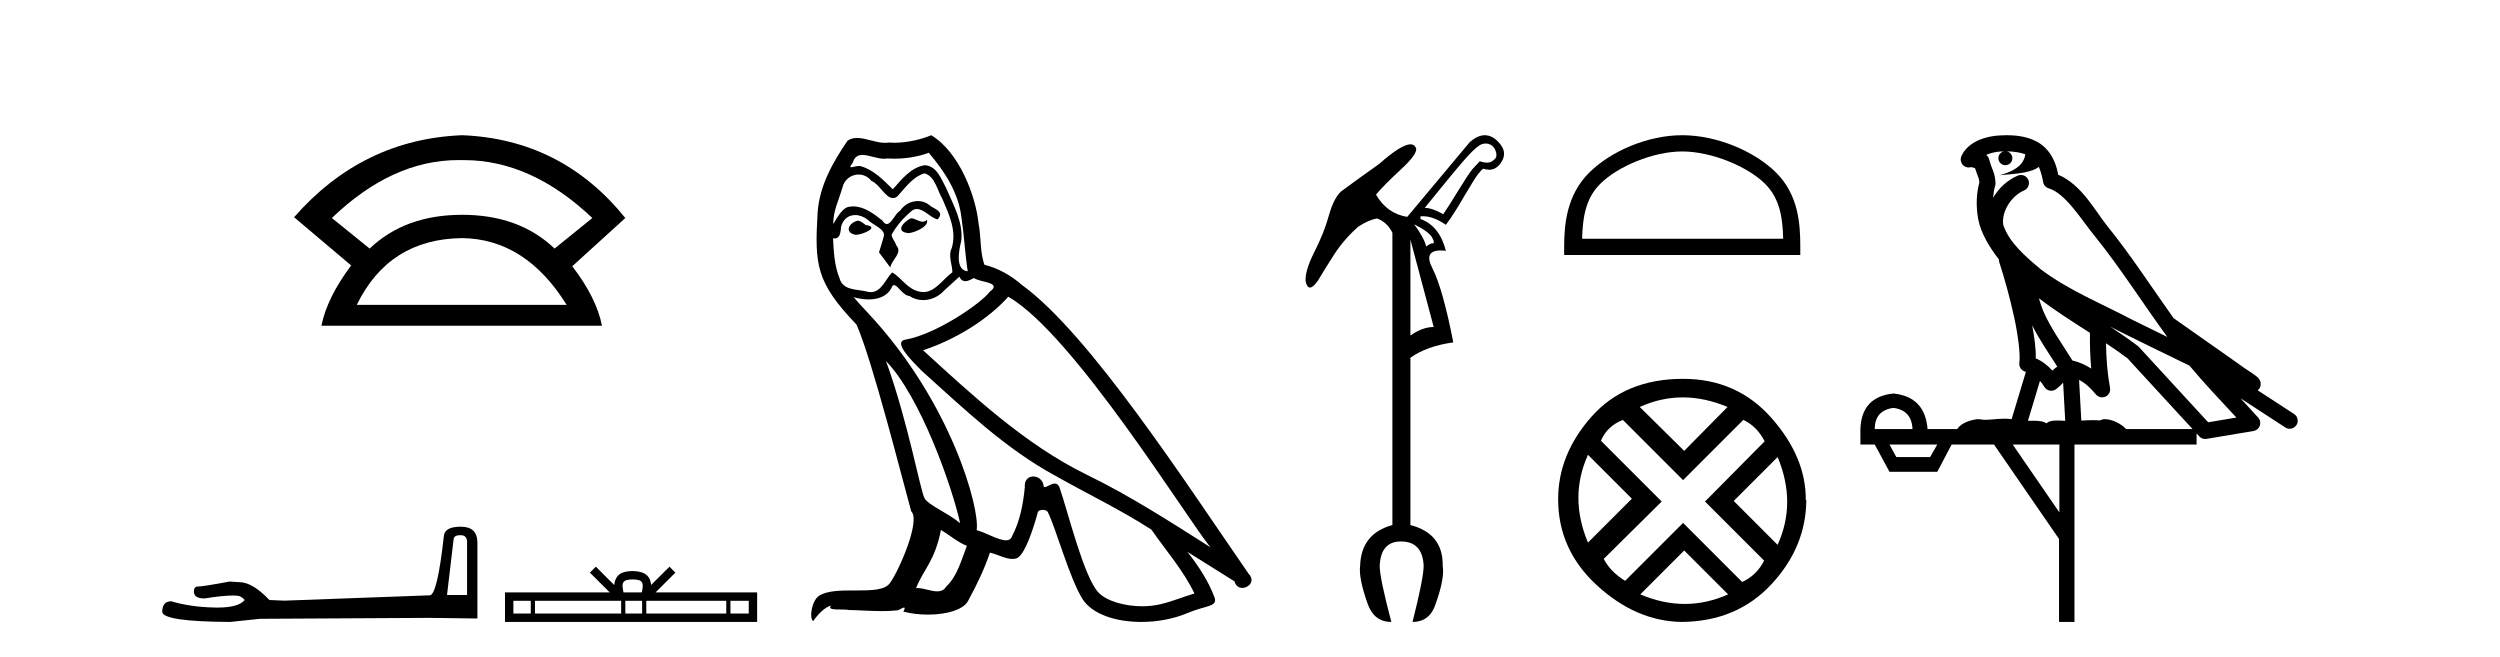 <?xml version='1.0' encoding='UTF-8' standalone='yes'?><svg xmlns='http://www.w3.org/2000/svg' xmlns:xlink='http://www.w3.org/1999/xlink' width='156.0' height='41.0' ><path d='M 28.611 9.989 Q 28.723 9.989 28.836 9.992 Q 28.893 9.991 28.951 9.991 Q 33.152 9.991 36.963 13.604 L 34.605 15.511 Q 32.398 13.403 28.836 13.403 Q 25.274 13.403 23.066 15.511 L 20.708 13.604 Q 24.47 9.989 28.611 9.989 ZM 28.836 14.858 Q 32.799 14.909 35.358 19.022 L 22.264 19.022 Q 24.27 14.909 28.836 14.858 ZM 28.836 8.437 Q 22.615 8.688 18.351 13.554 L 21.912 16.564 Q 20.407 18.571 20.056 20.327 L 37.565 20.327 Q 37.214 18.571 35.709 16.614 L 39.02 13.604 Q 35.057 8.688 28.836 8.437 Z' style='fill:#000000;stroke:none' /><path d='M 28.735 33.394 Q 29.145 33.394 29.145 33.824 L 29.145 37.128 L 27.894 37.128 L 28.305 33.648 Q 28.324 33.394 28.735 33.394 ZM 28.754 32.866 Q 27.757 32.866 27.699 33.433 Q 27.288 37.128 26.819 37.148 L 17.748 37.48 L 16.81 37.441 Q 15.754 36.327 14.933 36.327 Q 14.64 36.307 14.327 36.288 Q 12.666 36.6 12.333 36.6 Q 12.099 36.6 12.099 36.913 Q 12.099 37.343 12.763 37.343 Q 13.905 37.161 14.514 37.161 Q 14.625 37.161 14.718 37.167 Q 15.05 37.167 15.266 37.441 Q 14.884 37.913 13.559 37.913 Q 13.457 37.913 13.35 37.91 Q 11.844 37.871 10.691 37.519 Q 10.124 37.519 10.124 38.184 Q 10.183 38.79 14.366 38.809 L 16.223 38.614 L 26.819 38.555 L 29.79 38.594 L 29.79 33.824 Q 29.771 32.866 28.754 32.866 Z' style='fill:#000000;stroke:none' /><path d='M 39.477 36.156 C 39.732 36.156 39.886 36.199 39.965 36.244 C 40.197 36.392 40.086 36.746 40.049 36.967 L 38.905 36.967 C 38.877 36.741 38.752 36.396 38.989 36.244 C 39.068 36.199 39.222 36.156 39.477 36.156 ZM 33.12 37.49 L 33.12 38.285 L 32.035 38.285 L 32.035 37.49 ZM 38.76 37.49 L 38.76 38.285 L 33.382 38.285 L 33.382 37.49 ZM 40.068 37.49 L 40.068 38.285 L 39.021 38.285 L 39.021 37.49 ZM 45.319 37.49 L 45.319 38.285 L 40.329 38.285 L 40.329 37.49 ZM 46.722 37.49 L 46.722 38.285 L 45.58 38.285 L 45.58 37.49 ZM 37.18 35.361 L 36.81 35.732 L 38.048 36.967 L 31.511 36.967 L 31.511 38.809 L 47.246 38.809 L 47.246 36.967 L 40.906 36.967 L 42.144 35.732 L 41.774 35.361 L 40.63 36.502 C 40.561 35.81 40.087 35.652 39.477 35.632 C 38.826 35.649 38.426 35.797 38.324 36.502 L 37.18 35.361 Z' style='fill:#000000;stroke:none' /><path d='M 56.841 13.619 C 56.385 13.839 55.828 14.447 56.672 14.548 C 57.077 14.531 58.006 14.109 57.837 13.721 L 57.837 13.721 C 57.749 13.804 57.661 13.834 57.571 13.834 C 57.332 13.834 57.086 13.619 56.841 13.619 ZM 53.515 13.771 C 52.958 13.906 52.671 14.514 53.38 14.649 C 53.392 14.65 53.404 14.651 53.417 14.651 C 53.825 14.651 54.938 14.156 54.022 14.042 C 53.87 13.94 53.718 13.771 53.515 13.771 ZM 57.955 9.534 C 58.951 10.699 59.829 12.049 59.998 13.603 C 60.167 14.717 60.217 15.831 60.386 16.928 C 59.593 16.861 59.829 15.628 59.981 15.038 C 60.116 13.873 59.491 12.792 59.052 11.762 C 58.749 11.205 58.462 10.328 57.685 10.311 C 56.824 10.463 56.267 11.189 55.71 11.813 C 55.136 11.239 54.528 10.615 53.735 10.378 C 53.693 10.363 53.647 10.357 53.598 10.357 C 53.42 10.357 53.212 10.435 53.116 10.435 C 53.033 10.435 53.034 10.377 53.211 10.159 C 53.319 9.78 53.541 9.668 53.817 9.668 C 54.218 9.668 54.732 9.907 55.166 9.907 C 55.231 9.907 55.294 9.901 55.355 9.889 C 55.498 9.897 55.641 9.901 55.784 9.901 C 56.522 9.901 57.262 9.789 57.955 9.534 ZM 57.685 10.817 C 58.343 10.986 58.495 11.898 58.816 12.438 C 59.221 13.383 59.711 14.413 59.39 15.476 C 59.137 15.983 59.458 16.624 59.424 16.996 C 58.861 17.391 58.366 18.226 57.619 18.226 C 57.537 18.226 57.452 18.216 57.364 18.194 C 56.621 18.042 56.25 17.333 55.676 16.996 C 55.261 17.397 55.015 18.228 54.33 18.228 C 54.236 18.228 54.134 18.212 54.022 18.178 C 53.397 18.042 52.57 18.11 52.384 17.35 C 52.063 16.574 52.03 15.713 51.979 14.869 L 51.979 14.869 C 52.016 14.876 52.05 14.879 52.082 14.879 C 52.424 14.879 52.455 14.483 52.485 14.143 C 52.617 13.649 52.971 13.42 53.364 13.42 C 53.629 13.42 53.912 13.524 54.157 13.721 C 54.444 14.042 55.322 14.295 55.136 14.801 C 55.051 15.105 54.95 15.426 54.849 15.747 L 55.558 16.692 C 55.625 16.202 56.351 15.797 55.929 15.308 C 55.862 15.088 55.609 14.801 55.642 14.632 C 55.946 14.092 56.351 13.619 56.824 13.214 C 56.952 13.09 57.081 13.042 57.211 13.042 C 57.664 13.042 58.119 13.635 58.512 13.687 C 58.901 13.265 58.478 13.096 58.09 12.877 C 57.85 12.65 57.559 12.546 57.269 12.546 C 56.847 12.546 56.426 12.766 56.166 13.147 C 55.845 13.339 55.622 13.98 55.34 13.98 C 55.251 13.98 55.157 13.917 55.051 13.755 C 54.536 13.342 53.918 12.879 53.243 12.879 C 53.143 12.879 53.043 12.889 52.941 12.91 C 52.464 13.009 52.034 13.976 51.998 13.976 C 51.997 13.976 51.996 13.975 51.996 13.974 C 51.979 13.181 52.35 12.472 52.57 11.695 C 52.692 11.185 53.13 10.89 53.576 10.89 C 53.867 10.89 54.163 11.016 54.376 11.29 C 54.879 11.476 55.247 12.359 55.72 12.359 C 55.803 12.359 55.889 12.332 55.98 12.269 C 56.503 11.712 56.925 11.053 57.685 10.817 ZM 55.288 22.533 C 57.432 24.744 59.407 30.349 59.913 32.645 C 59.086 31.97 57.955 31.531 57.702 31.109 C 57.432 30.67 56.689 26.399 55.288 22.533 ZM 62.918 18.515 C 66.97 20.845 74.026 32.307 75.529 34.148 C 72.997 32.544 70.498 30.923 67.78 29.606 C 63.965 27.733 60.707 24.694 57.601 21.858 C 60.167 20.997 62.007 19.545 62.918 18.515 ZM 58.715 33.067 C 59.255 33.388 59.745 33.827 60.335 34.063 C 59.981 34.941 59.761 35.92 59.036 36.612 C 58.899 36.832 58.705 36.901 58.482 36.901 C 58.098 36.901 57.632 36.694 57.242 36.694 C 57.215 36.694 57.188 36.695 57.162 36.697 C 57.634 35.515 58.343 34.992 58.715 33.067 ZM 59.863 17.266 C 59.965 17.478 60.095 17.547 60.234 17.547 C 60.416 17.547 60.611 17.427 60.774 17.35 C 61.18 17.637 62.581 17.604 61.754 18.211 C 61.23 18.92 58.433 20.854 56.491 21.195 C 55.652 21.342 57.06 22.668 57.516 23.141 C 60.15 25.504 62.733 28.003 65.89 29.708 C 67.865 30.822 69.941 31.818 71.849 33.05 C 72.76 34.367 73.841 35.582 74.533 37.034 C 73.841 37.237 73.165 37.524 72.456 37.693 C 72.082 37.787 71.677 37.831 71.271 37.831 C 70.156 37.831 69.035 37.499 68.54 36.967 C 67.628 36.005 66.632 31.902 66.109 30.4 C 66.034 30.231 65.929 30.174 65.814 30.174 C 65.586 30.174 65.322 30.397 65.191 30.397 C 65.165 30.397 65.144 30.388 65.13 30.366 C 65.096 29.95 64.776 29.731 64.478 29.731 C 64.182 29.731 63.906 29.946 63.948 30.4 C 63.847 31.463 63.644 32.527 63.138 33.489 C 63.076 33.653 62.946 33.716 62.775 33.716 C 62.296 33.716 61.491 33.221 60.943 33.084 C 61.163 31.784 59.39 25.133 54.191 19.562 C 54.009 19.365 53.216 18.53 53.286 18.53 C 53.294 18.53 53.313 18.541 53.346 18.566 C 53.613 18.635 53.912 18.683 54.209 18.683 C 54.779 18.683 55.337 18.508 55.625 17.975 C 55.669 17.843 55.724 17.792 55.789 17.792 C 56.02 17.792 56.369 18.464 56.74 18.464 C 57.008 18.643 57.308 18.726 57.607 18.726 C 58.096 18.726 58.582 18.504 58.917 18.127 C 59.238 17.84 59.542 17.553 59.863 17.266 ZM 58.107 8.437 C 57.577 8.673 56.647 8.908 55.813 8.908 C 55.692 8.908 55.573 8.903 55.457 8.893 C 55.378 8.907 55.297 8.913 55.216 8.913 C 54.648 8.913 54.036 8.608 53.486 8.608 C 53.277 8.608 53.076 8.652 52.891 8.774 C 51.962 10.125 51.118 11.627 51.017 13.299 C 50.831 16.506 50.915 17.62 53.448 20.254 C 54.444 22.516 56.301 29.893 56.858 31.902 C 57.466 32.476 56.098 35.616 55.524 36.393 C 55.212 36.823 54.389 36.844 53.505 36.844 C 53.409 36.844 53.312 36.844 53.215 36.844 C 52.42 36.844 51.615 36.861 51.118 37.169 C 50.645 37.473 50.477 38.604 50.747 38.756 C 51 38.368 51.506 37.845 51.861 37.794 L 51.861 37.794 C 51.523 38.148 52.705 37.98 52.958 38.064 C 53.641 38.075 54.332 38.133 55.025 38.133 C 55.36 38.133 55.695 38.119 56.031 38.081 C 56.183 38.014 56.345 37.911 56.416 37.911 C 56.472 37.911 56.472 37.973 56.368 38.165 C 56.846 38.29 57.383 38.352 57.908 38.352 C 59.089 38.352 60.208 38.037 60.454 37.406 C 60.96 36.477 61.433 35.498 61.77 34.485 C 62.201 34.577 62.743 34.88 63.178 34.88 C 63.305 34.88 63.423 34.854 63.526 34.789 C 63.999 34.468 64.488 32.966 64.758 31.97 C 64.784 31.866 64.925 31.816 65.067 31.816 C 65.204 31.816 65.342 31.862 65.383 31.953 C 65.89 32.966 66.734 36.072 67.544 37.372 C 68.155 38.335 69.637 38.809 71.214 38.809 C 72.207 38.809 73.237 38.622 74.111 38.25 C 75.208 37.777 76.018 37.878 75.782 37.271 C 75.411 36.258 74.769 35.295 74.094 34.435 L 74.094 34.435 C 75.073 35.042 76.052 35.667 77.031 36.275 C 77.112 36.569 77.315 36.686 77.522 36.686 C 77.922 36.686 78.337 36.252 77.926 35.819 C 74.094 30.282 68 20.845 63.779 17.789 C 63.104 17.198 62.311 16.743 61.433 16.523 C 61.146 15.78 61.23 14.784 61.061 13.94 C 60.893 12.269 59.88 9.5 58.107 8.437 Z' style='fill:#000000;stroke:none' /><path d='M 92.712 8.955 Q 92.864 8.955 92.999 9.023 Q 93.23 9.138 93.329 9.419 Q 93.428 9.7 93.329 9.865 Q 93.098 10.13 92.867 10.146 Q 92.834 10.149 92.799 10.149 Q 92.593 10.149 92.338 10.064 Q 92.14 10.262 91.875 10.559 Q 91.545 10.989 90.983 11.914 Q 90.355 12.938 90.058 13.368 Q 89.364 12.971 88.902 12.971 Q 90.983 10.394 91.594 9.733 Q 92.206 9.072 92.487 8.99 Q 92.604 8.955 92.712 8.955 ZM 88.241 13.995 Q 89.166 14.458 89.364 14.822 Q 89.562 15.185 89.397 15.185 Q 89.232 15.185 89.001 15.383 Q 88.836 14.788 88.241 13.995 ZM 88.01 14.954 L 89.463 20.405 Q 88.769 20.405 88.01 20.934 L 88.01 14.954 ZM 92.65 8.437 Q 92.206 8.437 91.71 8.874 L 87.811 13.533 Q 86.556 13.335 85.862 12.145 Q 86.324 11.583 87.431 10.559 Q 88.538 9.535 88.34 9.205 Q 88.245 9.005 88.016 9.005 Q 87.449 9.005 86.06 10.229 Q 84.573 11.286 83.681 11.947 Q 83.219 12.376 82.921 13.45 Q 82.624 14.524 82.029 15.697 Q 81.434 16.87 81.467 17.531 Q 81.55 17.944 81.74 17.944 Q 81.93 17.944 82.227 17.531 Q 82.657 16.804 83.252 15.879 Q 83.846 14.954 84.738 14.161 Q 85.366 13.731 85.928 13.632 Q 86.556 13.863 86.886 14.524 L 86.886 32.763 Q 84.937 33.291 84.871 35.307 Q 84.771 36.067 85.333 37.653 Q 85.73 38.809 86.82 38.809 Q 86.093 36.067 86.093 35.307 Q 86.159 33.787 87.415 33.787 Q 88.769 33.787 88.836 35.307 Q 88.836 36.067 88.142 38.809 Q 89.232 38.809 89.595 37.653 Q 90.157 36.067 90.025 35.307 Q 90.058 33.291 88.01 32.763 L 88.01 22.322 Q 89.034 21.595 90.686 21.364 Q 90.025 17.993 89.381 16.738 Q 88.811 15.628 89.906 15.628 Q 90.05 15.628 90.223 15.648 Q 89.827 14.095 88.637 13.665 L 88.637 13.5 Q 88.71 13.493 88.784 13.493 Q 89.45 13.493 90.223 14.029 Q 90.719 13.368 91.347 12.277 Q 92.007 11.154 92.239 10.857 Q 92.47 10.559 92.569 10.526 Q 92.758 10.592 92.927 10.592 Q 93.348 10.592 93.643 10.179 Q 94.056 9.601 93.66 9.056 Q 93.263 8.511 92.767 8.445 Q 92.709 8.437 92.65 8.437 Z' style='fill:#000000;stroke:none' /><path d='M 104.971 9.451 C 106.784 9.451 109.052 10.382 110.15 11.48 C 111.11 12.44 111.236 13.713 111.271 14.896 L 98.725 14.896 C 98.76 13.713 98.886 12.44 99.846 11.48 C 100.944 10.382 103.159 9.451 104.971 9.451 ZM 104.971 8.437 C 102.821 8.437 100.508 9.43 99.152 10.786 C 97.762 12.176 97.604 14.007 97.604 15.377 L 97.604 15.911 L 112.338 15.911 L 112.338 15.377 C 112.338 14.007 112.234 12.176 110.844 10.786 C 109.488 9.43 107.121 8.437 104.971 8.437 Z' style='fill:#000000;stroke:none' /><path d='M 105.006 24.798 Q 106.376 24.798 107.798 25.395 L 105.094 28.134 L 102.32 25.395 Q 103.637 24.798 105.006 24.798 ZM 99.089 28.38 L 101.828 31.119 L 99.089 33.858 Q 97.896 31.014 99.089 28.38 ZM 110.923 28.521 Q 112.117 31.365 110.923 33.999 L 108.184 31.26 L 110.923 28.521 ZM 108.781 26.203 Q 109.624 26.589 110.116 27.537 L 106.393 31.295 L 110.081 34.982 Q 109.624 35.895 108.711 36.316 L 105.024 32.629 L 101.407 36.246 Q 100.494 35.684 100.073 34.876 L 103.69 31.295 L 99.897 27.502 Q 100.283 26.589 101.267 26.203 L 105.024 29.96 L 108.781 26.203 ZM 105.094 34.35 L 107.833 37.089 Q 106.499 37.686 105.129 37.686 Q 103.76 37.686 102.355 37.089 L 105.094 34.35 ZM 105.024 23.639 Q 101.407 23.639 99.318 25.992 Q 97.228 28.345 97.228 31.154 Q 97.228 34.315 99.669 36.544 Q 102.109 38.774 104.954 38.809 Q 108.395 38.774 110.555 36.439 Q 112.714 34.104 112.714 31.154 L 112.714 31.154 L 112.679 31.224 Q 112.714 28.556 110.555 26.098 Q 108.395 23.639 105.024 23.639 Z' style='fill:#000000;stroke:none' /><path d='M 125.213 9.444 C 125.666 9.448 126.065 9.513 126.381 9.628 C 126.328 10.005 126.096 10.588 124.773 10.932 C 126.004 10.843 126.808 10.742 127.223 10.414 C 127.373 10.752 127.454 11.134 127.49 11.353 C 127.521 11.541 127.656 11.696 127.838 11.752 C 128.892 12.075 129.819 13.629 130.708 14.728 C 132.31 16.707 133.696 18.912 135.242 21.026 C 134.529 20.676 133.816 20.326 133.099 19.976 C 131.105 18.928 129.059 18.102 127.351 16.81 C 126.358 15.983 125.374 15.129 125.004 14.04 C 124.877 13.201 125.505 12.229 126.3 11.883 C 126.516 11.792 126.641 11.563 126.6 11.332 C 126.559 11.1 126.362 10.928 126.128 10.918 C 126.12 10.918 126.113 10.918 126.106 10.918 C 126.034 10.918 125.963 10.933 125.898 10.963 C 125.262 11.24 124.718 11.735 124.373 12.342 C 124.389 12.085 124.426 11.822 124.499 11.585 C 124.516 11.529 124.523 11.47 124.52 11.411 C 124.503 11.099 124.45 10.882 124.382 10.698 C 124.313 10.514 124.239 10.35 124.116 9.924 C 124.086 9.821 124.024 9.73 123.939 9.665 C 124.176 9.561 124.472 9.477 124.829 9.454 C 124.901 9.449 124.97 9.449 125.04 9.447 L 125.04 9.447 C 124.845 9.49 124.699 9.664 124.699 9.872 C 124.699 10.112 124.894 10.307 125.135 10.307 C 125.376 10.307 125.571 10.112 125.571 9.872 C 125.571 9.658 125.416 9.481 125.213 9.444 ZM 127.227 18.609 C 128.248 19.396 129.341 20.083 130.413 20.769 C 130.405 21.509 130.423 22.253 130.492 22.999 C 130.143 22.771 129.759 22.6 129.316 22.492 C 128.656 21.42 127.931 20.432 127.489 19.384 C 127.398 19.167 127.311 18.896 127.227 18.609 ZM 126.807 20.299 C 127.268 21.223 127.855 22.054 128.374 22.877 C 128.274 22.944 128.185 23.014 128.113 23.082 C 128.094 23.099 128.084 23.111 128.067 23.128 C 127.782 22.8 127.434 22.534 127.032 22.361 C 127.047 21.773 126.952 21.065 126.807 20.299 ZM 131.668 20.376 L 131.668 20.376 C 131.997 20.539 132.324 20.703 132.646 20.872 C 132.65 20.874 132.655 20.876 132.659 20.878 C 133.976 21.52 135.291 22.18 136.623 22.816 C 137.562 23.947 138.575 24.996 139.55 26.055 C 138.963 26.154 138.376 26.252 137.79 26.351 C 136.348 24.783 134.907 23.216 133.465 21.648 C 133.445 21.626 133.423 21.606 133.399 21.588 C 132.836 21.162 132.254 20.763 131.668 20.376 ZM 127.294 23.766 C 127.392 23.877 127.483 24.001 127.567 24.141 C 127.64 24.261 127.759 24.345 127.897 24.373 C 127.93 24.38 127.964 24.383 127.997 24.383 C 128.102 24.383 128.205 24.35 128.291 24.288 C 128.502 24.135 128.63 23.989 128.739 23.876 L 128.87 26.261 C 128.701 26.25 128.53 26.239 128.37 26.239 C 128.089 26.239 127.841 26.275 127.699 26.42 C 127.53 26.29 127.226 26.253 126.848 26.253 C 126.751 26.253 126.649 26.256 126.543 26.26 L 127.294 23.766 ZM 118.151 25.452 C 118.913 25.556 119.309 25.997 119.339 26.774 L 116.985 26.774 C 116.985 25.997 117.374 25.556 118.151 25.452 ZM 131.415 21.42 L 131.415 21.42 C 131.877 21.727 132.329 22.039 132.761 22.365 C 134.113 23.835 135.464 25.304 136.815 26.774 L 132.671 26.774 C 132.382 26.454 131.796 26.157 131.361 26.157 C 131.238 26.157 131.127 26.181 131.038 26.235 C 130.9 26.223 130.755 26.218 130.606 26.218 C 130.37 26.218 130.124 26.23 129.874 26.245 L 129.735 23.705 L 129.735 23.705 C 130.114 23.898 130.422 24.18 130.79 24.618 C 130.888 24.734 131.029 24.796 131.174 24.796 C 131.246 24.796 131.319 24.78 131.388 24.748 C 131.594 24.651 131.708 24.427 131.667 24.203 C 131.497 23.286 131.428 22.359 131.415 21.42 ZM 120.885 27.738 L 120.437 28.522 L 118.33 28.522 L 117.904 27.738 ZM 128.505 27.738 L 128.505 31.974 L 125.592 27.738 ZM 125.225 8.437 C 125.209 8.437 125.193 8.437 125.176 8.437 C 125.04 8.438 124.903 8.443 124.765 8.452 L 124.765 8.452 C 123.594 8.528 122.715 9.003 122.39 9.749 C 122.314 9.923 122.343 10.125 122.465 10.271 C 122.561 10.387 122.703 10.451 122.85 10.451 C 122.888 10.451 122.927 10.447 122.965 10.438 C 122.995 10.431 123.001 10.427 123.006 10.427 C 123.013 10.427 123.019 10.432 123.057 10.441 C 123.094 10.449 123.156 10.467 123.24 10.489 C 123.331 10.772 123.401 10.942 123.441 11.049 C 123.487 11.17 123.501 11.213 123.513 11.386 C 123.252 12.318 123.354 13.254 123.451 13.729 C 123.612 14.516 124.099 15.378 124.736 16.194 C 124.733 16.255 124.739 16.316 124.759 16.375 C 125.067 17.319 125.427 18.6 125.684 19.795 C 125.941 20.99 126.077 22.136 126.008 22.638 C 125.972 22.892 126.135 23.132 126.384 23.194 C 126.395 23.197 126.405 23.201 126.416 23.203 L 125.526 26.155 C 125.382 26.133 125.235 26.126 125.089 26.126 C 124.657 26.126 124.23 26.195 123.887 26.195 C 123.774 26.195 123.67 26.187 123.578 26.167 C 123.547 26.16 123.508 26.157 123.463 26.157 C 123.105 26.157 122.355 26.375 122.135 26.774 L 120.28 26.774 C 120.175 25.429 119.466 24.69 118.151 24.555 C 116.821 24.69 116.134 25.429 116.089 26.774 L 116.089 27.738 L 116.985 27.738 L 117.904 29.441 L 120.885 29.441 L 121.782 27.738 L 124.426 27.738 L 128.483 33.632 L 128.483 38.809 L 129.447 38.809 L 129.447 27.738 L 137.067 27.738 L 137.067 27.048 C 137.123 27.109 137.179 27.17 137.235 27.23 C 137.331 27.335 137.465 27.392 137.604 27.392 C 137.632 27.392 137.66 27.39 137.687 27.386 C 138.666 27.221 139.644 27.057 140.623 26.893 C 140.804 26.863 140.953 26.737 141.014 26.564 C 141.075 26.392 141.037 26.2 140.915 26.064 C 140.549 25.655 140.179 25.253 139.808 24.854 L 139.808 24.854 L 142.603 26.674 C 142.687 26.729 142.782 26.756 142.876 26.756 C 143.04 26.756 143.201 26.675 143.297 26.527 C 143.449 26.295 143.383 25.984 143.15 25.833 L 140.881 24.356 C 140.929 24.317 140.976 24.268 141.01 24.202 C 141.092 24.047 141.07 23.886 141.043 23.803 C 141.016 23.72 140.986 23.679 140.963 23.647 C 140.869 23.519 140.821 23.498 140.754 23.446 C 140.688 23.395 140.614 23.343 140.533 23.288 C 140.372 23.178 140.186 23.056 140.026 22.949 C 139.866 22.842 139.715 22.73 139.711 22.726 C 139.695 22.711 139.678 22.698 139.661 22.686 C 138.323 21.745 136.985 20.805 135.648 19.865 C 135.643 19.862 135.638 19.86 135.634 19.857 C 134.275 17.95 132.988 15.95 131.488 14.096 C 130.758 13.194 129.906 11.524 128.431 10.901 C 128.349 10.459 128.166 9.754 127.615 9.217 C 127.019 8.638 126.157 8.437 125.225 8.437 Z' style='fill:#000000;stroke:none' /></svg>